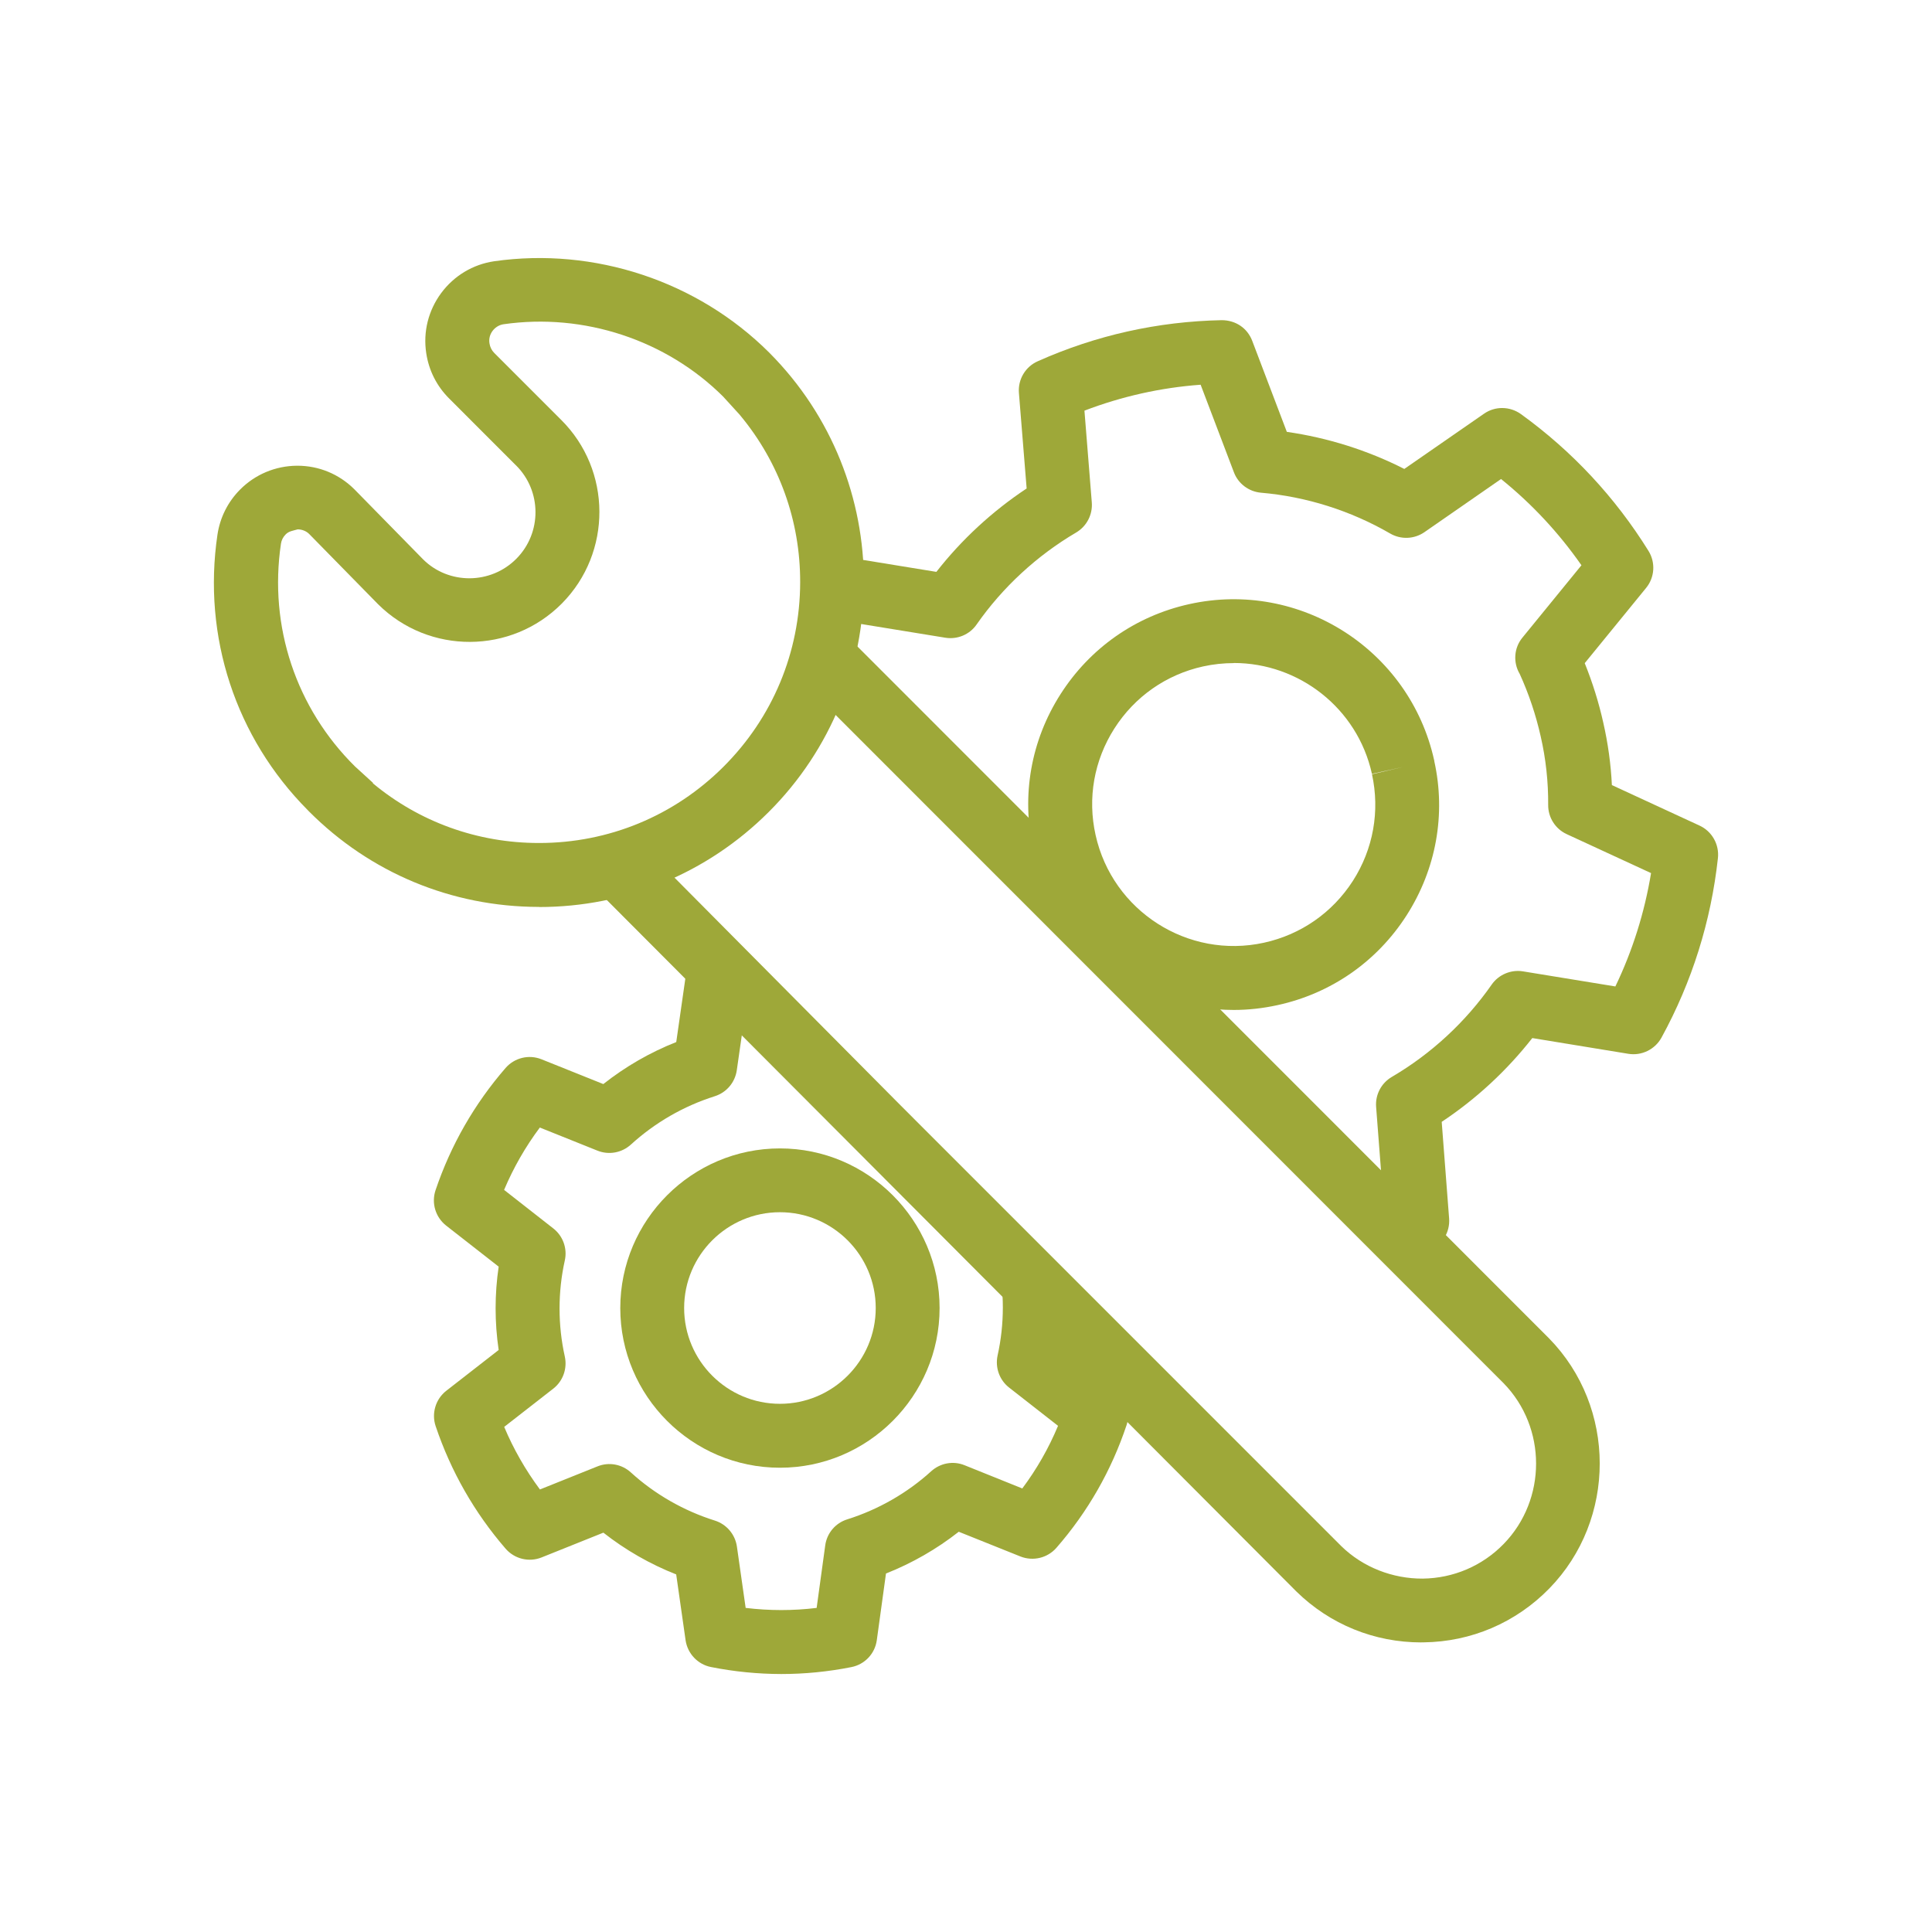 <?xml version="1.0" encoding="UTF-8"?>
<svg id="ICONS" xmlns="http://www.w3.org/2000/svg" viewBox="0 0 360 360">
  <defs>
    <style>
      .cls-1 {
        fill: #9ea839;
      }
    </style>
  </defs>
  <path class="cls-1" d="M152.24,121.62l4.28-17.99,17.96,2.93c4.71-6.03,10.44-11.31,16.82-15.54l-1.44-17.81c-.2-2.51,1.21-4.89,3.52-5.9,10.86-4.85,22.38-7.41,34.26-7.65,2.61,0,4.79,1.48,5.69,3.84l6.45,16.97c7.6,1.09,15.05,3.43,21.89,6.91l14.85-10.29c2.06-1.44,4.82-1.41,6.88.07,9.54,6.89,17.54,15.47,23.77,25.49,1.34,2.16,1.17,4.94-.45,6.91l-11.43,14.01c1.45,3.6,2.62,7.32,3.46,11.1.87,3.81,1.41,7.71,1.6,11.62l16.34,7.55c2.32,1.07,3.69,3.52,3.42,6.05-1.29,11.79-4.82,23.05-10.52,33.46-1.21,2.21-3.72,3.42-6.18,3.01l-17.89-2.93c-4.74,6.05-10.48,11.37-16.88,15.61l1.38,18c.19,2.51-1.22,4.89-3.52,5.9l-114.26-111.32ZM253.21,225.12c1.53-.48,3.04-1,4.54-1.57l-1.33-17.29c-.18-2.27.96-4.44,2.92-5.59,7.33-4.29,13.75-10.23,18.61-17.2,1.3-1.87,3.61-2.84,5.84-2.47l17.21,2.81c3.22-6.7,5.44-13.78,6.65-21.12l-15.72-7.26c-2.12-.98-3.47-3.11-3.45-5.44.03-4.29-.43-8.59-1.4-12.8-.9-4-2.21-7.91-3.91-11.63-1.24-2.1-1.09-4.82.53-6.77l10.98-13.46c-4.22-6.05-9.24-11.44-14.98-16.07l-14.29,9.91c-1.89,1.3-4.37,1.41-6.38.24-7.33-4.25-15.65-6.88-24.06-7.6-2.28-.2-4.25-1.68-5.05-3.81l-6.2-16.31c-7.42.54-14.69,2.17-21.65,4.83l1.37,17.1c.18,2.27-.95,4.45-2.92,5.61-7.3,4.29-13.71,10.21-18.54,17.13-1.3,1.89-3.6,2.84-5.84,2.47l-17.25-2.81c-1.6,3.37-2.96,6.82-4.07,10.36l98.39,98.75ZM197.86,199.92"/>
  <path class="cls-1" d="M192.51,158.21c-2.21-9.98-.41-20.22,5.09-28.84,5.5-8.62,14.01-14.59,24-16.8,20.6-4.57,41.06,8.47,45.63,29.07,0,.04.01.08.03.12v.08c2.19,9.88.35,20.11-5.16,28.72-5.51,8.6-14.05,14.55-24.04,16.73-2.74.6-5.47.9-8.17.9h0c-4.09,0-8.1-.66-11.88-1.9l-25.5-28.08ZM229.89,123.56c-1.89,0-3.8.2-5.71.62-6.88,1.52-12.74,5.63-16.53,11.56-3.79,5.94-5.04,12.99-3.5,19.87,3.14,14.14,17.2,23.17,31.38,20.05,6.88-1.51,12.76-5.61,16.56-11.52,3.8-5.93,5.06-12.99,3.56-19.87l5.8-1.36-5.81,1.29c-2.71-12.28-13.64-20.66-25.73-20.66h0l-.02.02Z"/>
  <path class="cls-1" d="M198.22,251.38l9.72,7.6c1.98,1.55,2.77,4.18,1.98,6.57-2.82,8.44-7.21,16.14-13.07,22.86-1.66,1.9-4.34,2.55-6.7,1.62l-11.5-4.61c-4.11,3.23-8.7,5.86-13.56,7.78l-1.71,12.42c-.34,2.51-2.24,4.53-4.74,5.02-4.33.86-8.7,1.29-13.06,1.29h-.03,0c-4.37-.01-8.73-.44-13.06-1.3-2.48-.49-4.37-2.5-4.74-4.99l-1.75-12.27c-4.86-1.91-9.46-4.55-13.57-7.78l-11.5,4.61c-2.36.95-5.06.29-6.72-1.63-5.81-6.72-10.19-14.4-13.03-22.82-.81-2.39-.01-5.05,1.98-6.6l9.76-7.6c-.76-5.13-.76-10.4,0-15.53l-9.79-7.65c-1.98-1.56-2.78-4.19-1.97-6.6,2.84-8.4,7.23-16.06,13.04-22.76,1.66-1.91,4.34-2.58,6.72-1.62l11.5,4.61c4.14-3.27,8.69-5.89,13.59-7.83l1.75-12.22c.37-2.51,2.27-4.51,4.74-4.99l65.71,74.42ZM138.93,187.99l-1.64,11.44c-.33,2.27-1.91,4.14-4.09,4.83-5.85,1.86-11.12,4.9-15.66,9.03-1.7,1.53-4.1,1.97-6.23,1.11l-10.72-4.3c-2.69,3.6-4.91,7.48-6.66,11.62l9.17,7.18c1.81,1.41,2.65,3.75,2.14,5.99-1.3,5.85-1.3,12.01,0,17.86.5,2.25-.33,4.59-2.14,6l-9.15,7.13c1.74,4.15,3.98,8.05,6.66,11.66l10.72-4.3c2.13-.86,4.53-.42,6.23,1.13,4.45,4.06,9.87,7.15,15.62,8.96,2.19.68,3.8,2.57,4.13,4.83l1.64,11.5v-.05c4.4.53,8.83.54,13.22,0l1.6-11.65c.31-2.28,1.91-4.18,4.13-4.86,5.75-1.81,11.16-4.9,15.62-8.96,1.7-1.53,4.1-1.98,6.23-1.11l10.74,4.32c2.7-3.61,4.93-7.52,6.66-11.67l-9.12-7.13c-1.81-1.41-2.63-3.75-2.14-5.99,1.3-5.85,1.3-12.03,0-17.87l-46.96-46.7Z"/>
  <path class="cls-1" d="M145.33,273.49c-16.41,0-29.75-13.36-29.75-29.75s13.36-29.75,29.75-29.75,29.75,13.36,29.75,29.75-13.36,29.75-29.75,29.75ZM145.33,225.88c-9.84,0-17.85,8.01-17.85,17.85s8.01,17.85,17.85,17.85,17.85-8.01,17.85-17.85-8.01-17.85-17.85-17.85Z"/>
  <path class="cls-1" d="M100.46,168.99h-.12c-16.18-.03-31.37-6.35-42.78-17.81-.08-.08-.18-.18-.26-.27-13.36-13.46-19.6-32.25-16.78-51.29.48-3.19,1.93-6.09,4.21-8.39,2.82-2.84,6.6-4.42,10.61-4.45h.08c3.99,0,7.75,1.55,10.59,4.37l12.85,13.1c4.76,4.71,12.58,4.68,17.36-.14s4.74-12.64-.08-17.41h-.01l-12.5-12.51c-2.29-2.31-3.73-5.2-4.21-8.4-.6-3.96.39-7.93,2.78-11.17,2.39-3.23,5.9-5.35,9.88-5.94,18.66-2.66,37.87,3.68,51.24,17.01l.03.03c23.56,23.66,23.49,62.07-.16,85.63-11.43,11.39-26.6,17.66-42.73,17.66h0v-.02ZM69.46,145.94c8.67,7.21,19.49,11.13,30.9,11.14h.1c12.96,0,25.15-5.04,34.32-14.18,9.2-9.17,14.29-21.38,14.32-34.38.03-11.5-3.92-22.39-11.18-31.13-.03-.03-.05-.05-.08-.1l-3.09-3.39c-10.56-10.52-25.92-15.64-40.93-13.48-.8.12-1.53.56-2.04,1.24s-.71,1.51-.57,2.33c.1.68.41,1.29.87,1.76l12.46,12.46c9.47,9.39,9.54,24.76.16,34.24-9.41,9.49-24.76,9.55-34.24.15l-12.85-13.1c-.53-.53-1.32-.86-2.14-.86-.94.27-1.64.33-2.24.94-.48.48-.79,1.09-.88,1.74-2.29,15.43,2.84,30.66,13.79,41.49l3.08,2.81c.1.08.19.18.29.27l-.03.04h-.02Z"/>
  <path class="cls-1" d="M264.84,306.04c-8.75,0-17.01-3.35-23.28-9.49L111,165.63c-2.31-2.32-2.31-6.08.01-8.4l3.86,1.82c.68-.68,1.51-1.18,2.43-1.47,15.17-4.75,27.06-16.64,31.8-31.8.29-.92-1.64-5-.96-5.68l1.43-1.43c2.32-2.32,6.09-2.32,8.41,0l130.62,130.67.04.04c12.58,12.84,12.6,33.75.04,46.62-6.23,6.37-14.55,9.93-23.45,10.03h-.39.01,0ZM125.25,163.1l42.58,42.89,82.1,82.11c4.04,3.95,9.58,6.08,15.17,6.05,5.73-.07,11.09-2.36,15.08-6.45,8.06-8.27,8.06-21.69,0-29.95l-124.76-124.81c-6.05,13.38-16.79,24.12-30.17,30.17h0Z"/>
</svg>
